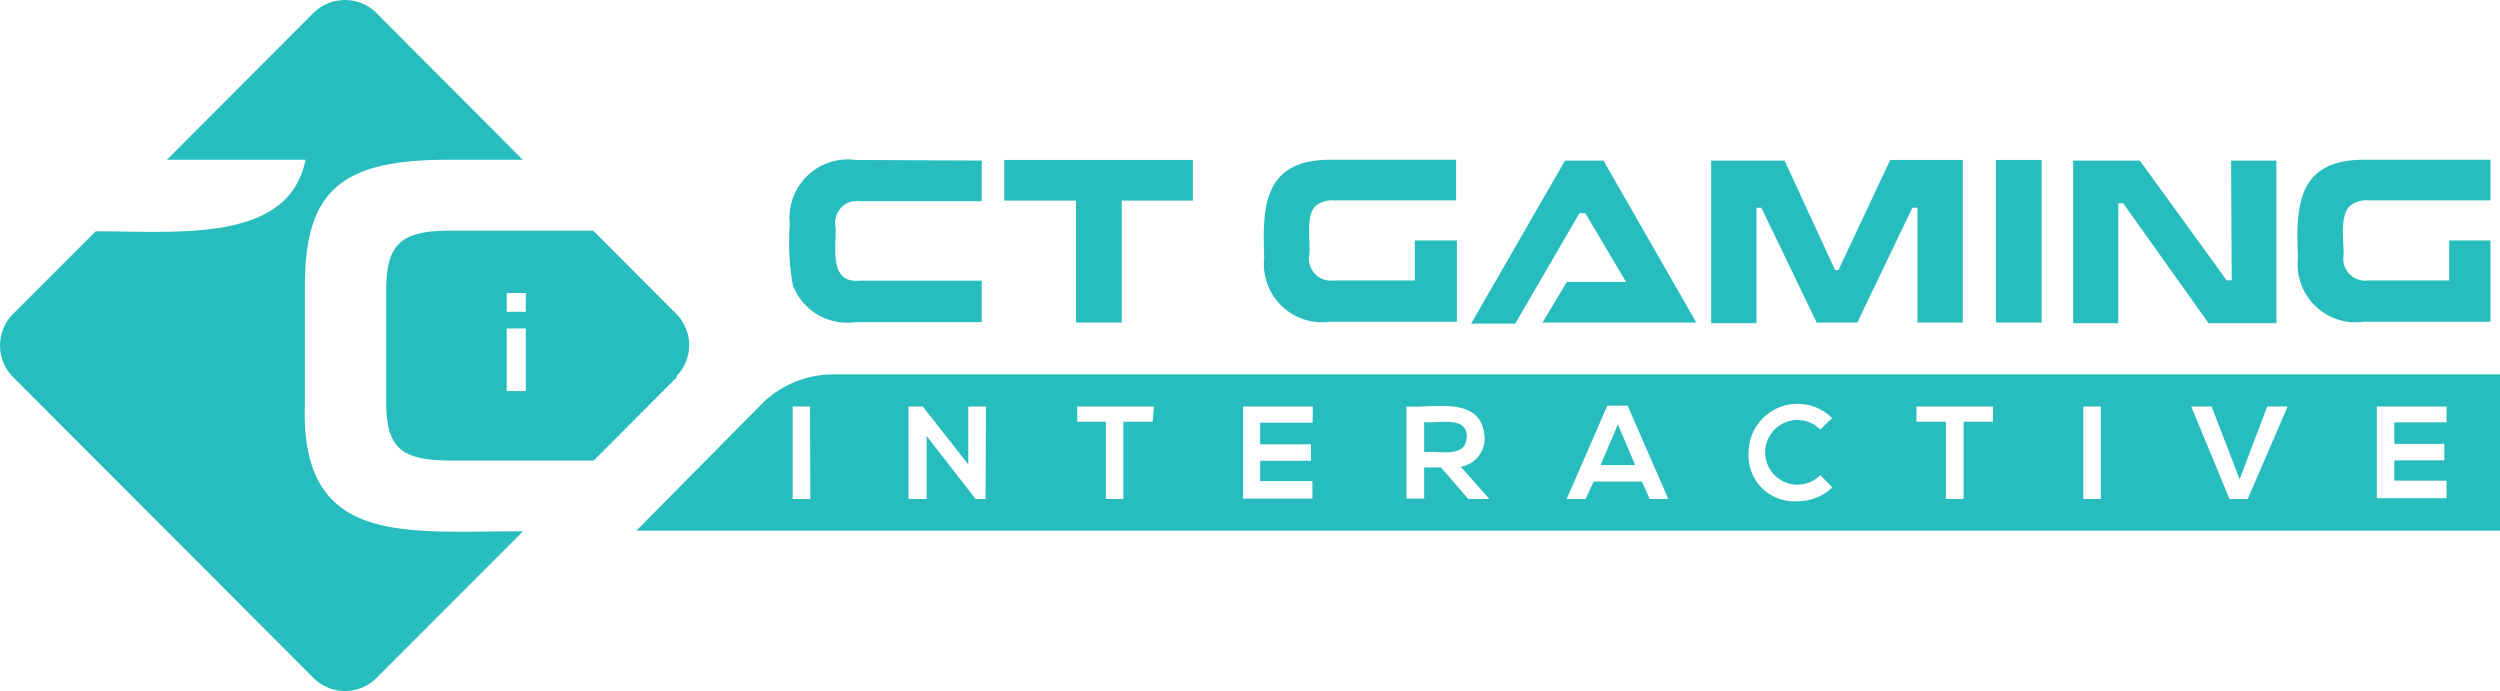 <svg xmlns="http://www.w3.org/2000/svg" width="123" height="34" viewBox="0 0 123 34"><g id="Layer_2" data-name="Layer 2"><g id="PROVIDERS"><path id="ct-gaming_logo" data-name="ct-gaming logo" d="M83.46,15.87H75.89l1.2-2H80l-2-3.38h-.29l-3.16,5.43H72.38L77,7.9h1.89Zm14.74,0h2.25v-8H98.2Zm-48.79-6h3.53v6h2.25v-6h3.5v-2H49.41Zm-7.3-2a2.87,2.87,0,0,0-3.25,3.16A12,12,0,0,0,39,14a2.85,2.85,0,0,0,3.07,1.85h6.23V13.81h-6c-1.55.14-1.14-1.65-1.19-2.63A1.07,1.07,0,0,1,42.3,9.9h6v-2Zm73.5,2.27a1.28,1.28,0,0,1,.92-.28h6v-2h-6.23c-3.23,0-3.36,2.21-3.24,4.81a2.86,2.86,0,0,0,3.24,3.16h6.23v-4H120.5V13.8h-4a1.08,1.08,0,0,1-1.19-1.29c0-.64-.19-1.8.26-2.33Zm-50.89,0a1.28,1.28,0,0,1,.92-.28h6v-2H65.45c-3.23,0-3.36,2.21-3.25,4.81a2.87,2.87,0,0,0,3.25,3.16h6.23v-4H69.61V13.8h-4a1.08,1.08,0,0,1-1.19-1.29c.06-.65-.18-1.8.27-2.34Zm25.73,3.15h-.16L87.8,7.9H84.19v8h2.23V10.22h.24l2.72,5.65h2l2.71-5.65h.25v5.65h2.23v-8H93Zm19.35.5h-.25L105.28,7.9H102v8h2.22V10h.24l4.2,5.9H112v-8h-2.23ZM25.73,26.14l-7.22,7.23a2.19,2.19,0,0,1-3.07,0L.63,18.54a2.2,2.2,0,0,1,0-3.08l4.08-4.08c4.08,0,9.51.58,10.32-3.52H8.21L15.43.63a2.2,2.2,0,0,1,3.08,0l7.21,7.23H22c-5.38,0-7,1.66-7,6.27v5.74C14.76,26.92,19.91,26.13,25.73,26.14Zm7.59-7.6-4.11,4.12h-7C19.66,22.66,19,22,19,19.71V14.35c0-2.26.62-3,3.11-3h7.08l4.08,4.09a2.18,2.18,0,0,1,0,3.08Zm-7.45-2.38h-.94v3.08h.94Zm0-1.74h-.94v.92h.94Zm46.3,7.08c0-1.05-1.3-.66-2.1-.73v1.47c.76-.07,2.06.32,2.09-.74Zm6.58,1.38h1.7l-.85-2ZM41,18.42a5,5,0,0,0-3.45,1.38l-6.24,6.31H123V18.42Zm-1.13,6.13H39V20h.85Zm8.62,0H48l-2.41-3.1v3.1H44.7V20h.7l2.24,2.85V20h.87Zm8.22-3.8H55.27v3.8h-.86v-3.8H53V20h3.77Zm7.87.05H62v1.06H64.5v.81H62v1h2.57v.86H61.16V20h3.43Zm8.66,3.75h-1L70.9,23h-.83v1.53H69.2V20c1.35.09,3.6-.53,3.83,1.38a1.4,1.4,0,0,1-1.16,1.58l1.39,1.57Zm7.93,0-.39-.86H78.41l-.4.86h-.93l2-4.59h1l2,4.59Zm7.28.11a2.25,2.25,0,0,1-2.42-2.37,2.41,2.41,0,0,1,4.11-1.72l-.58.56a1.59,1.59,0,1,0,0,2.25l.59.6a2.47,2.47,0,0,1-1.75.68Zm9.6-3.91H96.61v3.8h-.87v-3.8H94.29V20h3.77Zm5.31,3.8h-.86V20h.86Zm7.23,0h-.9L107.81,20h1l1.38,3.58L111.55,20h1Zm9.78-3.77h-2.57v1.06h2.46v.81H117.8v1h2.57v.86h-3.43V20h3.43Z" style="fill:#27bdbe"/></g></g></svg>